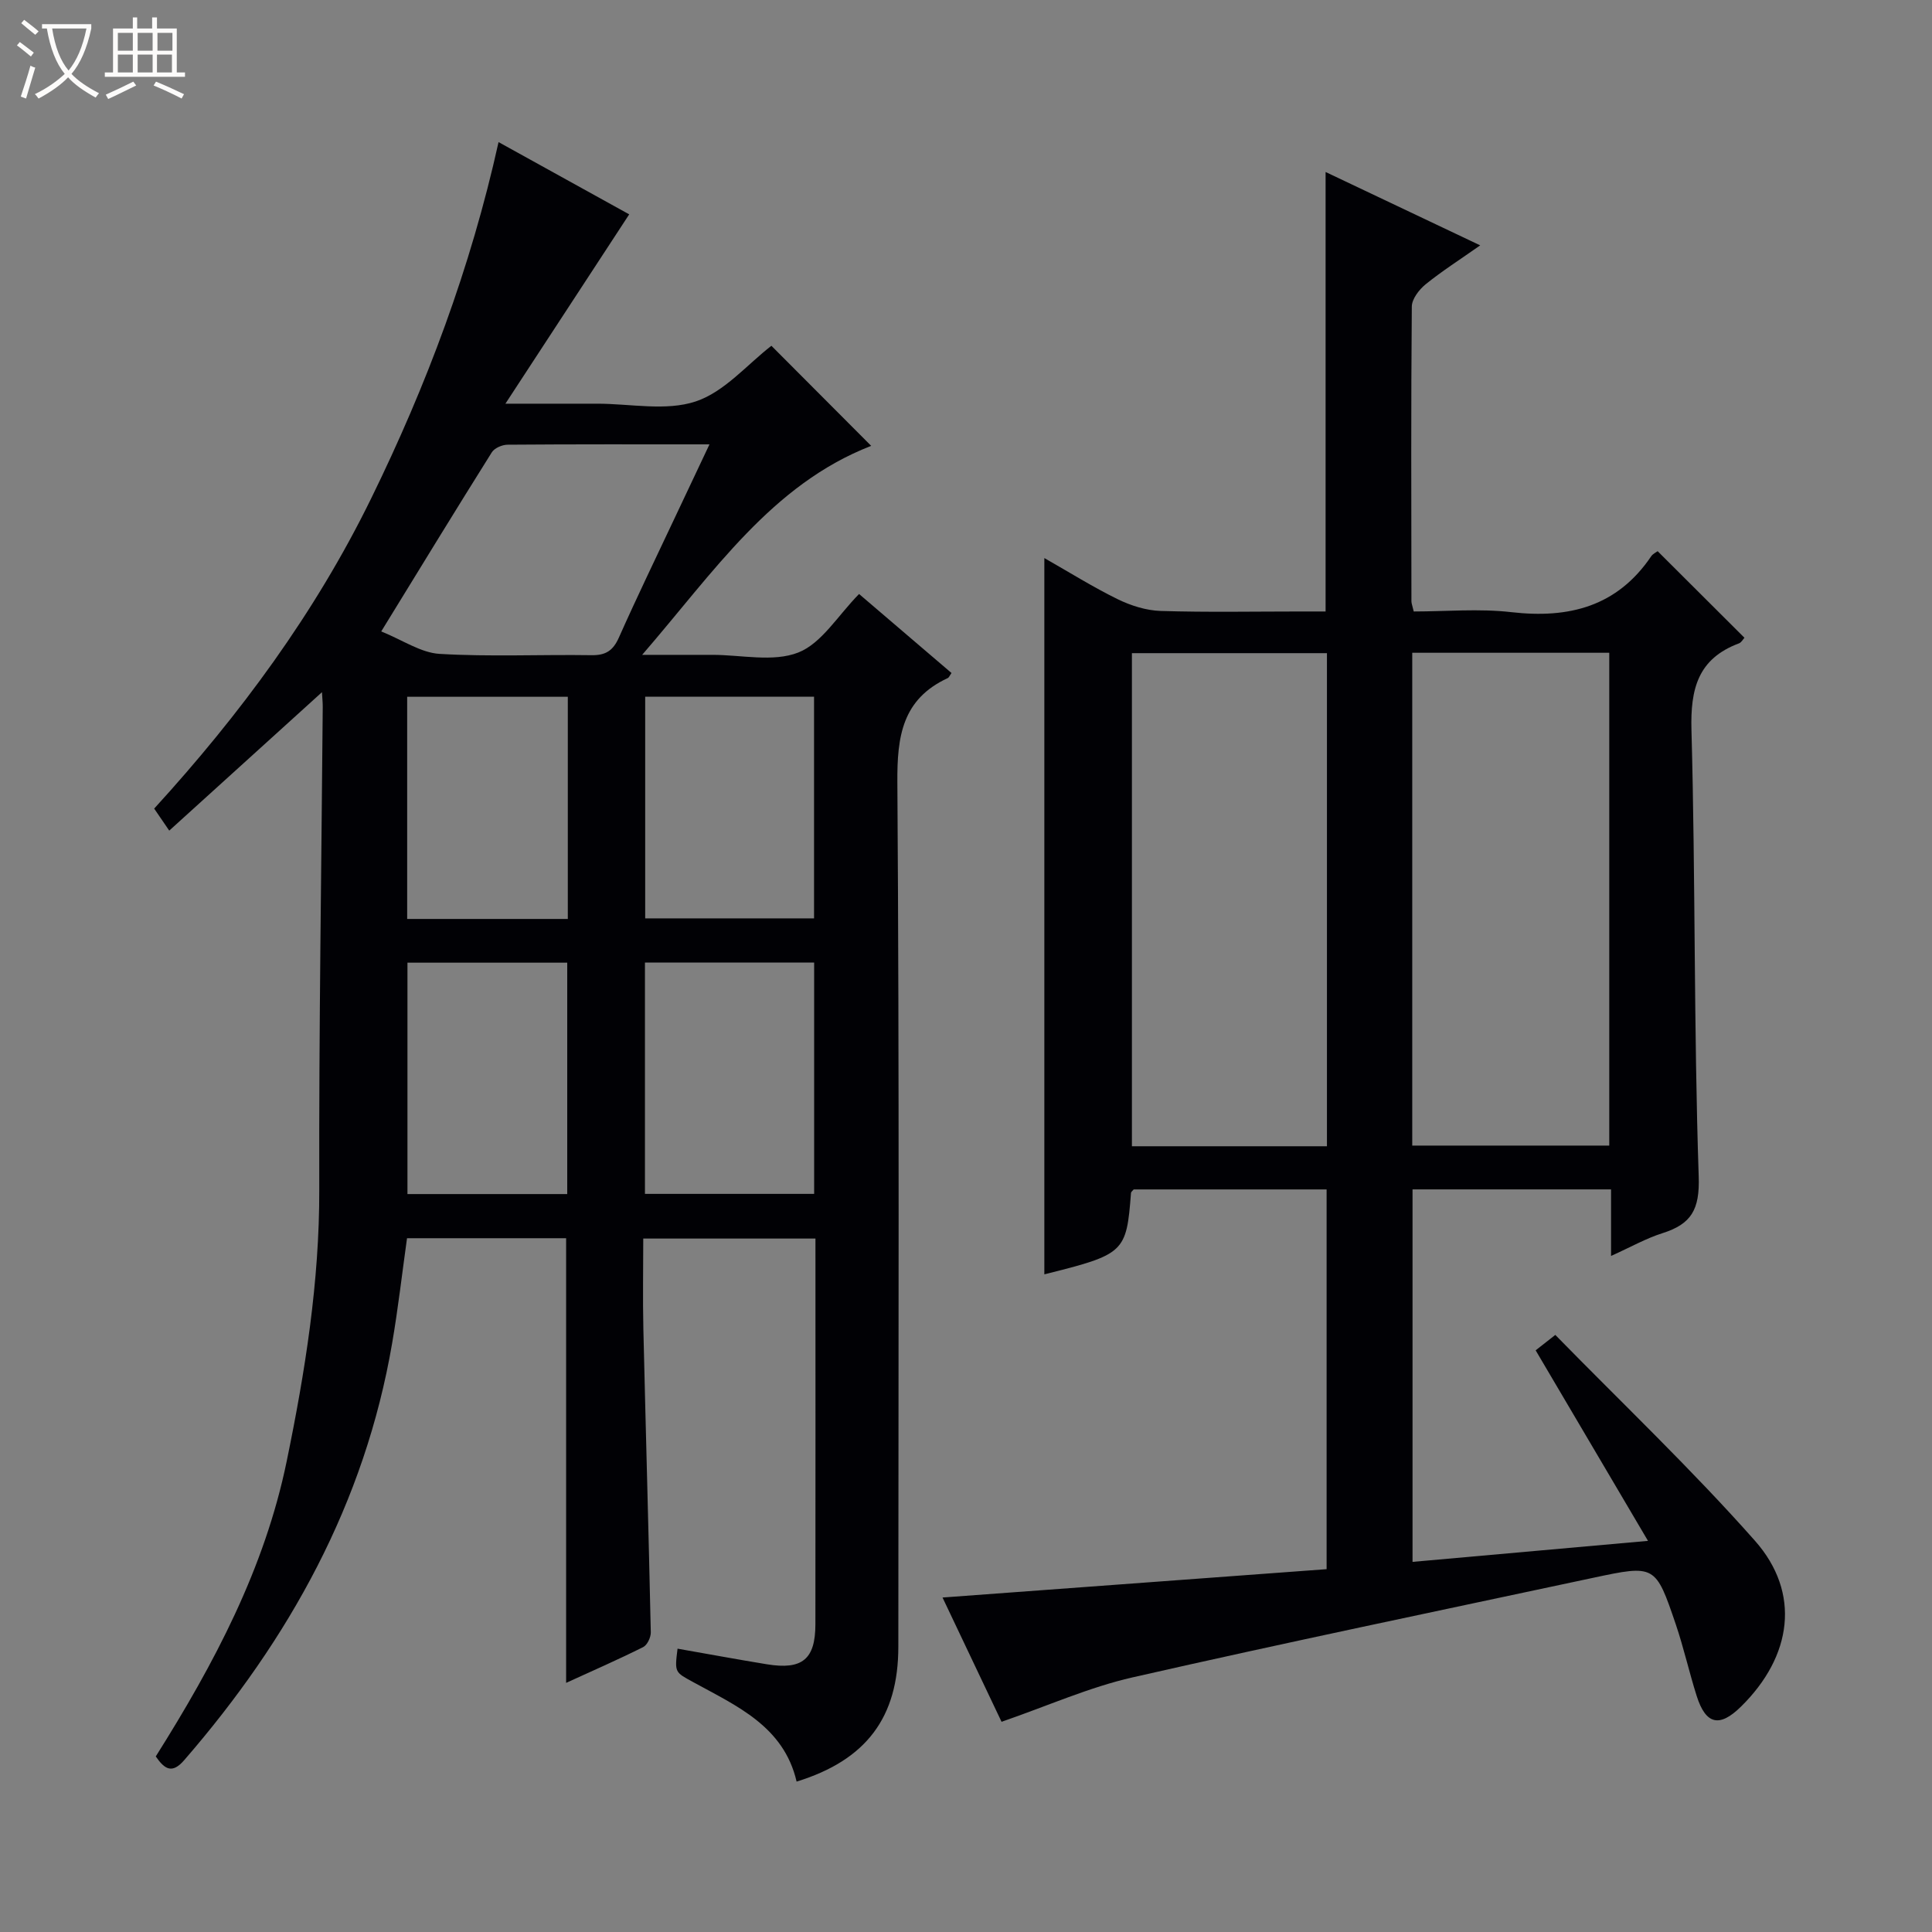 <svg enable-background="new 0 0 400 400" viewBox="0 0 400 400" xmlns="http://www.w3.org/2000/svg"><rect x="0" y="0" width="400" height="400" fill="#808080" stroke="none"/><path d="m6.4 11.7c-1-.8-1.9-1.6-2.9-2.3l.6-.7c.9.7 1.9 1.4 2.9 2.2zm-2.1 8.3c.7-2.1 1.4-4.2 2-6.4.2.1.6.3 1 .4-.7 2.3-1.3 4.4-1.9 6.4zm3-12.8c-1.1-.9-2.1-1.7-2.9-2.4l.6-.7c1 .8 2 1.5 3 2.4zm1.4-1.3v-.9h10.2v.9c-.9 4.2-2.3 7.3-4.1 9.4 1.3 1.4 3.2 2.7 5.7 4-.2.2-.4.5-.7.9-2.5-1.4-4.4-2.7-5.7-4.2-1.4 1.5-3.5 3-6.1 4.4 0 0 0 0-.1-.1-.3-.4-.5-.7-.7-.8 2.7-1.3 4.7-2.8 6.2-4.2-1.8-2.2-3-5.3-3.7-9.4zm9.2 0h-7.1c.6 3.8 1.7 6.7 3.4 8.7 1.7-2.1 2.9-4.8 3.7-8.7z" fill="#fcfbfa"/><path d="m31.6 3.6h.9v2.3h4.1v9.1h1.7v.9h-16.6v-.9h1.7v-9.1h4.1v-2.3h.9v2.3h3.1v-2.3zm-4 13.3.6.8c-1.9.9-3.8 1.9-5.8 2.8-.2-.3-.3-.6-.5-.9 2-.9 3.9-1.8 5.7-2.7zm-3.2-10.1v3.7h3.1v-3.7zm0 4.5v3.7h3.1v-3.7zm4.1-4.5v3.7h3.1v-3.7zm0 4.5v3.7h3.1v-3.7zm9.1 9.1c-2.1-1.1-4.1-2-5.8-2.7l.5-.8c2.2.9 4.1 1.8 5.8 2.6zm-1.9-13.6h-3.1v3.7h3.1zm-3.2 4.5v3.7h3.1v-3.7z" fill="#fcfbfa"/><g fill="#010105"><path d="m32.25 363.65c12.14-19.27 22.53-38.91 27.1-61.08 3.82-18.56 6.8-37.18 6.75-56.27-.08-33.3.45-66.61.72-99.92.01-.81-.08-1.63-.16-3.07-10.69 9.69-21.02 19.05-31.62 28.66-1.42-2.07-2.23-3.26-3.12-4.56 17.82-19.51 33.31-40.51 44.88-64.12 11.49-23.44 20.64-47.79 26.42-73.87 9.52 5.26 18.63 10.3 27.05 14.96-8.37 12.8-16.57 25.34-25.63 39.2h17.53 1.5c6.83 0 14.19 1.58 20.35-.46 5.96-1.97 10.69-7.67 15.69-11.53 6.59 6.61 13.47 13.51 20.66 20.72-20.63 8.02-32.54 26.08-47.42 43.27h14.5c6-.01 12.61 1.56 17.82-.48 4.84-1.9 8.18-7.64 12.59-12.12 6.18 5.28 12.67 10.82 19.14 16.36-.38.53-.52.93-.78 1.05-9.41 4.36-10.5 12.04-10.43 21.58.41 59.65.22 119.31.2 178.96 0 14.65-6.64 23.48-21.06 27.93-2.66-11.47-12.43-15.66-21.42-20.6-3.78-2.08-3.86-1.92-3.23-6.92 6.17 1.08 12.32 2.22 18.49 3.23 7.33 1.2 10.04-1.03 10.05-8.28.03-26.48.01-52.96.01-79.86-11.81 0-23.36 0-35.65 0 0 6.13-.12 12.4.02 18.66.49 20.96 1.09 41.91 1.54 62.87.02 1.04-.74 2.64-1.59 3.06-5.15 2.57-10.42 4.88-15.94 7.4 0-30.98 0-61.34 0-92.06-10.66 0-21.57 0-32.94 0-1 7.11-1.83 14.45-3.08 21.73-5.66 33.1-21.29 61.24-43.05 86.33-2.49 2.88-4.04 1.92-5.89-.77zm46.68-232.92c4.44 1.79 8.2 4.42 12.09 4.65 10.45.62 20.97.11 31.46.27 2.94.04 4.45-.95 5.65-3.64 3.78-8.5 7.84-16.86 11.8-25.28 2.23-4.73 4.47-9.46 6.96-14.73-14.52 0-28.17-.04-41.81.07-1.11.01-2.7.69-3.25 1.57-7.42 11.82-14.69 23.72-22.9 37.09zm89.63 68.55c-11.8 0-23.33 0-35.03 0v47.9h35.03c0-16.15 0-31.89 0-47.9zm-34.98-55.04v45.9h34.96c0-15.52 0-30.59 0-45.9-11.71 0-23.14 0-34.96 0zm-16.14 102.98c0-16.23 0-32.1 0-47.91-11.29 0-22.19 0-33.08 0v47.91zm.12-102.96c-11.32 0-22.22 0-33.26 0v46h33.26c0-15.39 0-30.45 0-46z"/><path d="m341.2 319.02c-8.11-13.76-15.6-26.46-23.26-39.45.98-.77 2.11-1.65 4.07-3.19 13.87 14.18 28.24 27.82 41.32 42.6 9.58 10.82 7.72 23.94-2.88 34.36-4.44 4.37-7.28 3.73-9.17-2.21-1.55-4.89-2.67-9.93-4.31-14.78-4.21-12.39-4.29-12.42-17.18-9.67-31.78 6.79-63.6 13.39-95.29 20.6-8.98 2.04-17.55 5.89-27.14 9.2-3.65-7.69-7.73-16.29-12.22-25.73 26.96-1.99 53.08-3.92 79.52-5.87 0-26.26 0-52.31 0-78.62-13.39 0-26.66 0-39.94 0-.19.24-.54.48-.56.74-.95 12.35-1.31 12.69-17.94 16.84 0-49.2 0-98.35 0-148.3 5.17 2.94 10.05 6 15.19 8.52 2.72 1.33 5.88 2.33 8.88 2.43 9.66.3 19.33.11 28.99.11h5.17c0-30.54 0-60.44 0-90.99 10.45 4.96 20.73 9.84 32.01 15.19-4.19 2.95-7.9 5.31-11.3 8.06-1.35 1.1-2.85 3.04-2.86 4.62-.18 20.33-.1 40.66-.08 60.99 0 .47.21.95.48 2.13 6.66 0 13.51-.63 20.2.14 11.95 1.37 21.92-1.16 28.97-11.58.35-.51 1.01-.8 1.33-1.04 6 5.98 11.88 11.85 17.97 17.92-.29.31-.63.97-1.13 1.16-8.51 3.18-10.08 9.42-9.84 17.99.84 30.79.47 61.62 1.5 92.4.23 6.85-1.53 9.83-7.49 11.72-3.42 1.08-6.61 2.9-10.66 4.72 0-5.06 0-9.32 0-13.78-13.97 0-27.39 0-41.1 0v77.12c15.97-1.43 31.63-2.82 48.75-4.35zm-48.81-183.87v102.03h40.79c0-34.24 0-68.08 0-102.03-13.69 0-26.98 0-40.79 0zm-58.04.08v102.09h40.38c0-34.13 0-68 0-102.09-13.5 0-26.76 0-40.38 0z"/></g></svg>
